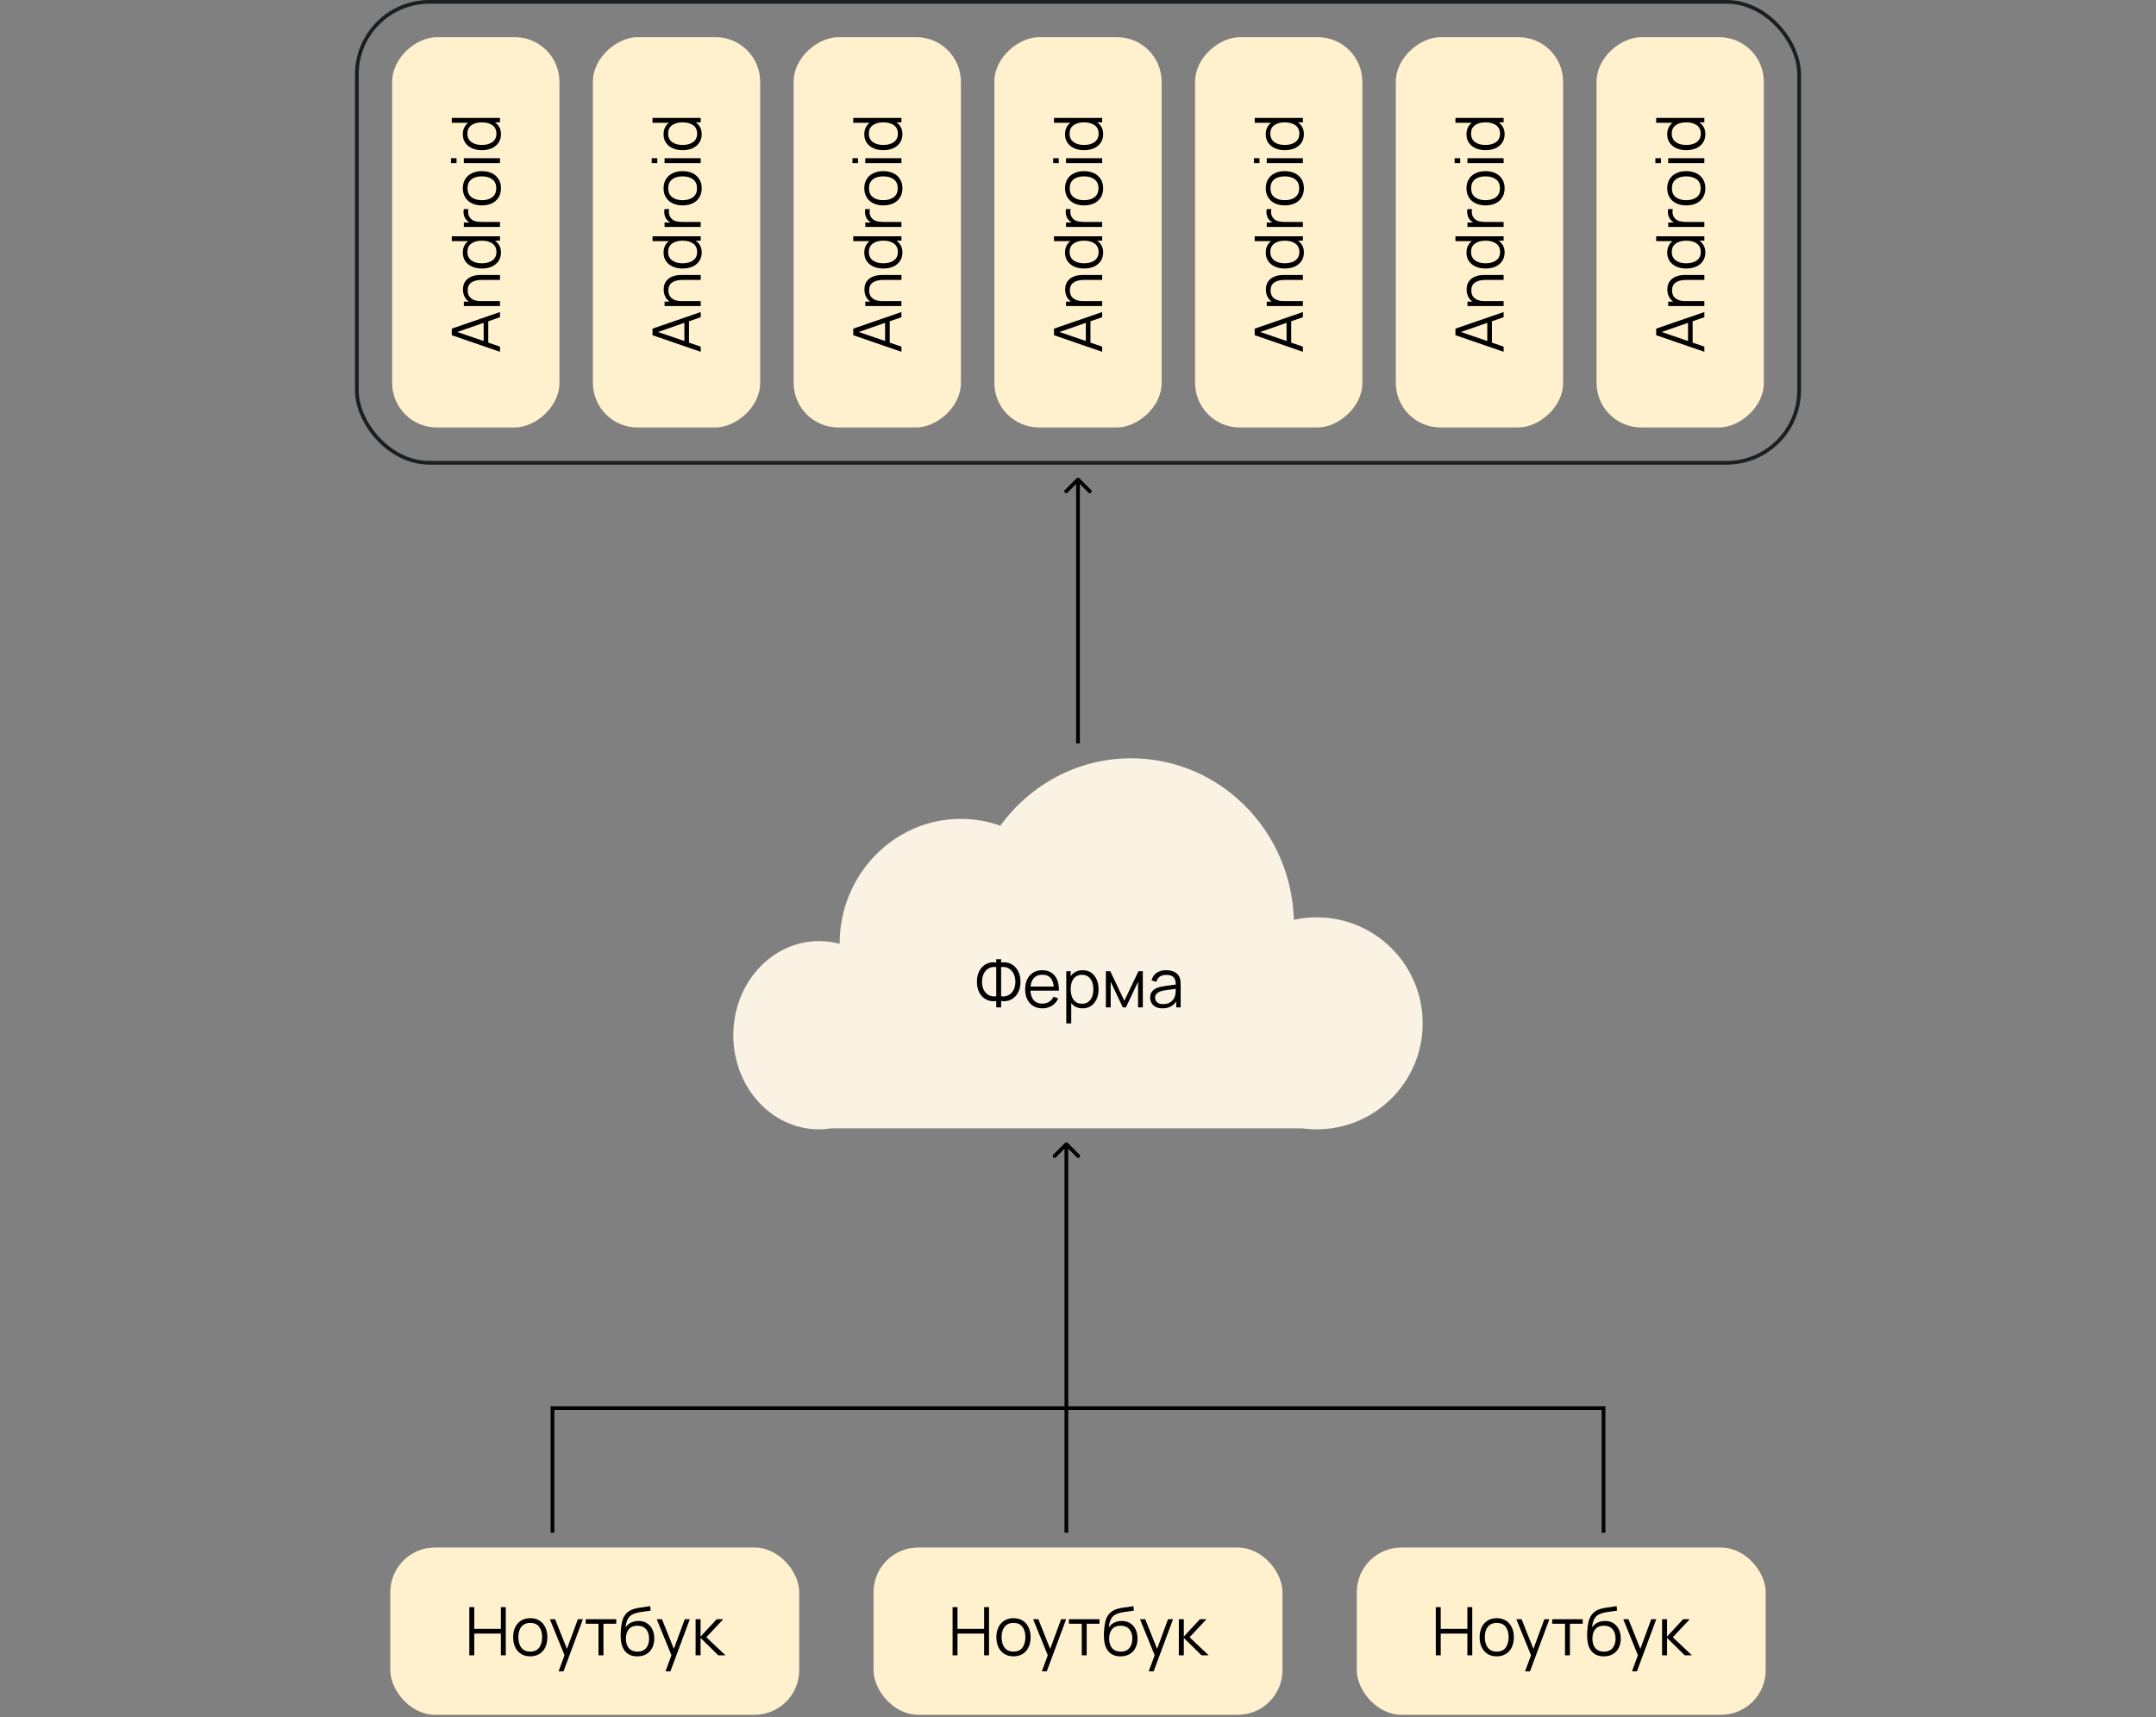 <?xml version="1.0" encoding="UTF-8"?> <svg xmlns="http://www.w3.org/2000/svg" width="580" height="462" viewBox="0 0 580 462" fill="none"><rect x="0" y="0" width="580" height="462" fill="#808080" stroke="none"/><rect x="96" y="0.5" width="388" height="124" rx="19.5" stroke="#1C1F21"></rect><rect x="105.5" y="115" width="105" height="45" rx="12" transform="rotate(-90 105.5 115)" fill="#FFF1CE"></rect><path d="M134.5 85.334L131.35 86.432V92.174L134.5 93.254V94.64L121.54 90.176V88.412L134.5 83.948V85.334ZM130.108 91.742V86.846L123.016 89.312L130.108 91.742ZM124.546 77.868C124.546 76.956 124.768 76.212 125.212 75.636C125.656 75.048 126.226 74.628 126.922 74.376C127.618 74.112 128.362 73.98 129.154 73.98H134.5V75.312H129.532C128.392 75.312 127.486 75.54 126.814 75.996C126.142 76.452 125.806 77.166 125.806 78.138C125.806 79.062 126.118 79.77 126.742 80.262C127.354 80.754 128.212 81 129.316 81H134.5V82.332H124.78V81.144H126.13C125.614 80.784 125.224 80.328 124.96 79.776C124.684 79.212 124.546 78.576 124.546 77.868ZM121.54 63.561H134.5V64.749H133.168C133.672 65.109 134.068 65.559 134.356 66.099C134.632 66.627 134.77 67.233 134.77 67.917C134.77 68.805 134.548 69.579 134.104 70.239C133.66 70.887 133.048 71.385 132.268 71.733C131.488 72.069 130.606 72.237 129.622 72.237C128.65 72.237 127.78 72.069 127.012 71.733C126.232 71.385 125.62 70.893 125.176 70.257C124.732 69.609 124.51 68.847 124.51 67.971C124.51 66.651 124.984 65.619 125.932 64.875H121.54V63.561ZM133.546 67.791C133.546 66.795 133.192 66.039 132.484 65.523C131.764 65.007 130.81 64.749 129.622 64.749C128.446 64.749 127.504 65.007 126.796 65.523C126.088 66.039 125.734 66.783 125.734 67.755C125.734 68.763 126.094 69.531 126.814 70.059C127.534 70.575 128.47 70.833 129.622 70.833C130.786 70.833 131.734 70.575 132.466 70.059C133.186 69.531 133.546 68.775 133.546 67.791ZM125.41 59.101C125.17 58.837 124.99 58.513 124.87 58.129C124.75 57.745 124.69 57.361 124.69 56.977C124.69 56.737 124.72 56.497 124.78 56.257H126.022C125.962 56.521 125.932 56.767 125.932 56.995C125.932 57.619 126.106 58.153 126.454 58.597C126.802 59.041 127.246 59.341 127.786 59.497C128.326 59.641 128.95 59.713 129.658 59.713H134.5V61.045H124.78V59.857H126.31C125.962 59.665 125.662 59.413 125.41 59.101ZM134.77 50.649C134.77 51.597 134.554 52.419 134.122 53.115C133.69 53.811 133.084 54.345 132.304 54.717C131.524 55.077 130.63 55.257 129.622 55.257C128.614 55.257 127.726 55.071 126.958 54.699C126.178 54.327 125.578 53.793 125.158 53.097C124.726 52.401 124.51 51.585 124.51 50.649C124.51 49.701 124.726 48.879 125.158 48.183C125.59 47.487 126.19 46.959 126.958 46.599C127.726 46.227 128.614 46.041 129.622 46.041C130.642 46.041 131.542 46.227 132.322 46.599C133.09 46.971 133.69 47.505 134.122 48.201C134.554 48.885 134.77 49.701 134.77 50.649ZM133.51 50.649C133.51 49.605 133.162 48.813 132.466 48.273C131.758 47.721 130.81 47.445 129.622 47.445C128.422 47.445 127.48 47.721 126.796 48.273C126.112 48.813 125.77 49.605 125.77 50.649C125.77 51.705 126.118 52.503 126.814 53.043C127.51 53.583 128.446 53.853 129.622 53.853C130.822 53.853 131.77 53.577 132.466 53.025C133.162 52.473 133.51 51.681 133.51 50.649ZM121.324 43.884V42.57H122.818V43.884H121.324ZM124.78 43.884V42.57H134.5V43.884H124.78ZM121.54 31.727H134.5V32.915H133.168C133.672 33.275 134.068 33.725 134.356 34.265C134.632 34.793 134.77 35.399 134.77 36.083C134.77 36.971 134.548 37.745 134.104 38.405C133.66 39.053 133.048 39.551 132.268 39.899C131.488 40.235 130.606 40.403 129.622 40.403C128.65 40.403 127.78 40.235 127.012 39.899C126.232 39.551 125.62 39.059 125.176 38.423C124.732 37.775 124.51 37.013 124.51 36.137C124.51 34.817 124.984 33.785 125.932 33.041H121.54V31.727ZM133.546 35.957C133.546 34.961 133.192 34.205 132.484 33.689C131.764 33.173 130.81 32.915 129.622 32.915C128.446 32.915 127.504 33.173 126.796 33.689C126.088 34.205 125.734 34.949 125.734 35.921C125.734 36.929 126.094 37.697 126.814 38.225C127.534 38.741 128.47 38.999 129.622 38.999C130.786 38.999 131.734 38.741 132.466 38.225C133.186 37.697 133.546 36.941 133.546 35.957Z" fill="black"></path><rect x="159.5" y="115" width="105" height="45" rx="12" transform="rotate(-90 159.5 115)" fill="#FFF1CE"></rect><path d="M188.5 85.334L185.35 86.432V92.174L188.5 93.254V94.64L175.54 90.176V88.412L188.5 83.948V85.334ZM184.108 91.742V86.846L177.016 89.312L184.108 91.742ZM178.546 77.868C178.546 76.956 178.768 76.212 179.212 75.636C179.656 75.048 180.226 74.628 180.922 74.376C181.618 74.112 182.362 73.98 183.154 73.98H188.5V75.312H183.532C182.392 75.312 181.486 75.54 180.814 75.996C180.142 76.452 179.806 77.166 179.806 78.138C179.806 79.062 180.118 79.77 180.742 80.262C181.354 80.754 182.212 81 183.316 81H188.5V82.332H178.78V81.144H180.13C179.614 80.784 179.224 80.328 178.96 79.776C178.684 79.212 178.546 78.576 178.546 77.868ZM175.54 63.561H188.5V64.749H187.168C187.672 65.109 188.068 65.559 188.356 66.099C188.632 66.627 188.77 67.233 188.77 67.917C188.77 68.805 188.548 69.579 188.104 70.239C187.66 70.887 187.048 71.385 186.268 71.733C185.488 72.069 184.606 72.237 183.622 72.237C182.65 72.237 181.78 72.069 181.012 71.733C180.232 71.385 179.62 70.893 179.176 70.257C178.732 69.609 178.51 68.847 178.51 67.971C178.51 66.651 178.984 65.619 179.932 64.875H175.54V63.561ZM187.546 67.791C187.546 66.795 187.192 66.039 186.484 65.523C185.764 65.007 184.81 64.749 183.622 64.749C182.446 64.749 181.504 65.007 180.796 65.523C180.088 66.039 179.734 66.783 179.734 67.755C179.734 68.763 180.094 69.531 180.814 70.059C181.534 70.575 182.47 70.833 183.622 70.833C184.786 70.833 185.734 70.575 186.466 70.059C187.186 69.531 187.546 68.775 187.546 67.791ZM179.41 59.101C179.17 58.837 178.99 58.513 178.87 58.129C178.75 57.745 178.69 57.361 178.69 56.977C178.69 56.737 178.72 56.497 178.78 56.257H180.022C179.962 56.521 179.932 56.767 179.932 56.995C179.932 57.619 180.106 58.153 180.454 58.597C180.802 59.041 181.246 59.341 181.786 59.497C182.326 59.641 182.95 59.713 183.658 59.713H188.5V61.045H178.78V59.857H180.31C179.962 59.665 179.662 59.413 179.41 59.101ZM188.77 50.649C188.77 51.597 188.554 52.419 188.122 53.115C187.69 53.811 187.084 54.345 186.304 54.717C185.524 55.077 184.63 55.257 183.622 55.257C182.614 55.257 181.726 55.071 180.958 54.699C180.178 54.327 179.578 53.793 179.158 53.097C178.726 52.401 178.51 51.585 178.51 50.649C178.51 49.701 178.726 48.879 179.158 48.183C179.59 47.487 180.19 46.959 180.958 46.599C181.726 46.227 182.614 46.041 183.622 46.041C184.642 46.041 185.542 46.227 186.322 46.599C187.09 46.971 187.69 47.505 188.122 48.201C188.554 48.885 188.77 49.701 188.77 50.649ZM187.51 50.649C187.51 49.605 187.162 48.813 186.466 48.273C185.758 47.721 184.81 47.445 183.622 47.445C182.422 47.445 181.48 47.721 180.796 48.273C180.112 48.813 179.77 49.605 179.77 50.649C179.77 51.705 180.118 52.503 180.814 53.043C181.51 53.583 182.446 53.853 183.622 53.853C184.822 53.853 185.77 53.577 186.466 53.025C187.162 52.473 187.51 51.681 187.51 50.649ZM175.324 43.884V42.57H176.818V43.884H175.324ZM178.78 43.884V42.57H188.5V43.884H178.78ZM175.54 31.727H188.5V32.915H187.168C187.672 33.275 188.068 33.725 188.356 34.265C188.632 34.793 188.77 35.399 188.77 36.083C188.77 36.971 188.548 37.745 188.104 38.405C187.66 39.053 187.048 39.551 186.268 39.899C185.488 40.235 184.606 40.403 183.622 40.403C182.65 40.403 181.78 40.235 181.012 39.899C180.232 39.551 179.62 39.059 179.176 38.423C178.732 37.775 178.51 37.013 178.51 36.137C178.51 34.817 178.984 33.785 179.932 33.041H175.54V31.727ZM187.546 35.957C187.546 34.961 187.192 34.205 186.484 33.689C185.764 33.173 184.81 32.915 183.622 32.915C182.446 32.915 181.504 33.173 180.796 33.689C180.088 34.205 179.734 34.949 179.734 35.921C179.734 36.929 180.094 37.697 180.814 38.225C181.534 38.741 182.47 38.999 183.622 38.999C184.786 38.999 185.734 38.741 186.466 38.225C187.186 37.697 187.546 36.941 187.546 35.957Z" fill="black"></path><rect x="213.5" y="115" width="105" height="45" rx="12" transform="rotate(-90 213.5 115)" fill="#FFF1CE"></rect><path d="M242.5 85.334L239.35 86.432V92.174L242.5 93.254V94.64L229.54 90.176V88.412L242.5 83.948V85.334ZM238.108 91.742V86.846L231.016 89.312L238.108 91.742ZM232.546 77.868C232.546 76.956 232.768 76.212 233.212 75.636C233.656 75.048 234.226 74.628 234.922 74.376C235.618 74.112 236.362 73.98 237.154 73.98H242.5V75.312H237.532C236.392 75.312 235.486 75.54 234.814 75.996C234.142 76.452 233.806 77.166 233.806 78.138C233.806 79.062 234.118 79.77 234.742 80.262C235.354 80.754 236.212 81 237.316 81H242.5V82.332H232.78V81.144H234.13C233.614 80.784 233.224 80.328 232.96 79.776C232.684 79.212 232.546 78.576 232.546 77.868ZM229.54 63.561H242.5V64.749H241.168C241.672 65.109 242.068 65.559 242.356 66.099C242.632 66.627 242.77 67.233 242.77 67.917C242.77 68.805 242.548 69.579 242.104 70.239C241.66 70.887 241.048 71.385 240.268 71.733C239.488 72.069 238.606 72.237 237.622 72.237C236.65 72.237 235.78 72.069 235.012 71.733C234.232 71.385 233.62 70.893 233.176 70.257C232.732 69.609 232.51 68.847 232.51 67.971C232.51 66.651 232.984 65.619 233.932 64.875H229.54V63.561ZM241.546 67.791C241.546 66.795 241.192 66.039 240.484 65.523C239.764 65.007 238.81 64.749 237.622 64.749C236.446 64.749 235.504 65.007 234.796 65.523C234.088 66.039 233.734 66.783 233.734 67.755C233.734 68.763 234.094 69.531 234.814 70.059C235.534 70.575 236.47 70.833 237.622 70.833C238.786 70.833 239.734 70.575 240.466 70.059C241.186 69.531 241.546 68.775 241.546 67.791ZM233.41 59.101C233.17 58.837 232.99 58.513 232.87 58.129C232.75 57.745 232.69 57.361 232.69 56.977C232.69 56.737 232.72 56.497 232.78 56.257H234.022C233.962 56.521 233.932 56.767 233.932 56.995C233.932 57.619 234.106 58.153 234.454 58.597C234.802 59.041 235.246 59.341 235.786 59.497C236.326 59.641 236.95 59.713 237.658 59.713H242.5V61.045H232.78V59.857H234.31C233.962 59.665 233.662 59.413 233.41 59.101ZM242.77 50.649C242.77 51.597 242.554 52.419 242.122 53.115C241.69 53.811 241.084 54.345 240.304 54.717C239.524 55.077 238.63 55.257 237.622 55.257C236.614 55.257 235.726 55.071 234.958 54.699C234.178 54.327 233.578 53.793 233.158 53.097C232.726 52.401 232.51 51.585 232.51 50.649C232.51 49.701 232.726 48.879 233.158 48.183C233.59 47.487 234.19 46.959 234.958 46.599C235.726 46.227 236.614 46.041 237.622 46.041C238.642 46.041 239.542 46.227 240.322 46.599C241.09 46.971 241.69 47.505 242.122 48.201C242.554 48.885 242.77 49.701 242.77 50.649ZM241.51 50.649C241.51 49.605 241.162 48.813 240.466 48.273C239.758 47.721 238.81 47.445 237.622 47.445C236.422 47.445 235.48 47.721 234.796 48.273C234.112 48.813 233.77 49.605 233.77 50.649C233.77 51.705 234.118 52.503 234.814 53.043C235.51 53.583 236.446 53.853 237.622 53.853C238.822 53.853 239.77 53.577 240.466 53.025C241.162 52.473 241.51 51.681 241.51 50.649ZM229.324 43.884V42.57H230.818V43.884H229.324ZM232.78 43.884V42.57H242.5V43.884H232.78ZM229.54 31.727H242.5V32.915H241.168C241.672 33.275 242.068 33.725 242.356 34.265C242.632 34.793 242.77 35.399 242.77 36.083C242.77 36.971 242.548 37.745 242.104 38.405C241.66 39.053 241.048 39.551 240.268 39.899C239.488 40.235 238.606 40.403 237.622 40.403C236.65 40.403 235.78 40.235 235.012 39.899C234.232 39.551 233.62 39.059 233.176 38.423C232.732 37.775 232.51 37.013 232.51 36.137C232.51 34.817 232.984 33.785 233.932 33.041H229.54V31.727ZM241.546 35.957C241.546 34.961 241.192 34.205 240.484 33.689C239.764 33.173 238.81 32.915 237.622 32.915C236.446 32.915 235.504 33.173 234.796 33.689C234.088 34.205 233.734 34.949 233.734 35.921C233.734 36.929 234.094 37.697 234.814 38.225C235.534 38.741 236.47 38.999 237.622 38.999C238.786 38.999 239.734 38.741 240.466 38.225C241.186 37.697 241.546 36.941 241.546 35.957Z" fill="black"></path><rect x="267.5" y="115" width="105" height="45" rx="12" transform="rotate(-90 267.5 115)" fill="#FFF1CE"></rect><path d="M296.5 85.334L293.35 86.432V92.174L296.5 93.254V94.64L283.54 90.176V88.412L296.5 83.948V85.334ZM292.108 91.742V86.846L285.016 89.312L292.108 91.742ZM286.546 77.868C286.546 76.956 286.768 76.212 287.212 75.636C287.656 75.048 288.226 74.628 288.922 74.376C289.618 74.112 290.362 73.98 291.154 73.98H296.5V75.312H291.532C290.392 75.312 289.486 75.54 288.814 75.996C288.142 76.452 287.806 77.166 287.806 78.138C287.806 79.062 288.118 79.77 288.742 80.262C289.354 80.754 290.212 81 291.316 81H296.5V82.332H286.78V81.144H288.13C287.614 80.784 287.224 80.328 286.96 79.776C286.684 79.212 286.546 78.576 286.546 77.868ZM283.54 63.561H296.5V64.749H295.168C295.672 65.109 296.068 65.559 296.356 66.099C296.632 66.627 296.77 67.233 296.77 67.917C296.77 68.805 296.548 69.579 296.104 70.239C295.66 70.887 295.048 71.385 294.268 71.733C293.488 72.069 292.606 72.237 291.622 72.237C290.65 72.237 289.78 72.069 289.012 71.733C288.232 71.385 287.62 70.893 287.176 70.257C286.732 69.609 286.51 68.847 286.51 67.971C286.51 66.651 286.984 65.619 287.932 64.875H283.54V63.561ZM295.546 67.791C295.546 66.795 295.192 66.039 294.484 65.523C293.764 65.007 292.81 64.749 291.622 64.749C290.446 64.749 289.504 65.007 288.796 65.523C288.088 66.039 287.734 66.783 287.734 67.755C287.734 68.763 288.094 69.531 288.814 70.059C289.534 70.575 290.47 70.833 291.622 70.833C292.786 70.833 293.734 70.575 294.466 70.059C295.186 69.531 295.546 68.775 295.546 67.791ZM287.41 59.101C287.17 58.837 286.99 58.513 286.87 58.129C286.75 57.745 286.69 57.361 286.69 56.977C286.69 56.737 286.72 56.497 286.78 56.257H288.022C287.962 56.521 287.932 56.767 287.932 56.995C287.932 57.619 288.106 58.153 288.454 58.597C288.802 59.041 289.246 59.341 289.786 59.497C290.326 59.641 290.95 59.713 291.658 59.713H296.5V61.045H286.78V59.857H288.31C287.962 59.665 287.662 59.413 287.41 59.101ZM296.77 50.649C296.77 51.597 296.554 52.419 296.122 53.115C295.69 53.811 295.084 54.345 294.304 54.717C293.524 55.077 292.63 55.257 291.622 55.257C290.614 55.257 289.726 55.071 288.958 54.699C288.178 54.327 287.578 53.793 287.158 53.097C286.726 52.401 286.51 51.585 286.51 50.649C286.51 49.701 286.726 48.879 287.158 48.183C287.59 47.487 288.19 46.959 288.958 46.599C289.726 46.227 290.614 46.041 291.622 46.041C292.642 46.041 293.542 46.227 294.322 46.599C295.09 46.971 295.69 47.505 296.122 48.201C296.554 48.885 296.77 49.701 296.77 50.649ZM295.51 50.649C295.51 49.605 295.162 48.813 294.466 48.273C293.758 47.721 292.81 47.445 291.622 47.445C290.422 47.445 289.48 47.721 288.796 48.273C288.112 48.813 287.77 49.605 287.77 50.649C287.77 51.705 288.118 52.503 288.814 53.043C289.51 53.583 290.446 53.853 291.622 53.853C292.822 53.853 293.77 53.577 294.466 53.025C295.162 52.473 295.51 51.681 295.51 50.649ZM283.324 43.884V42.57H284.818V43.884H283.324ZM286.78 43.884V42.57H296.5V43.884H286.78ZM283.54 31.727H296.5V32.915H295.168C295.672 33.275 296.068 33.725 296.356 34.265C296.632 34.793 296.77 35.399 296.77 36.083C296.77 36.971 296.548 37.745 296.104 38.405C295.66 39.053 295.048 39.551 294.268 39.899C293.488 40.235 292.606 40.403 291.622 40.403C290.65 40.403 289.78 40.235 289.012 39.899C288.232 39.551 287.62 39.059 287.176 38.423C286.732 37.775 286.51 37.013 286.51 36.137C286.51 34.817 286.984 33.785 287.932 33.041H283.54V31.727ZM295.546 35.957C295.546 34.961 295.192 34.205 294.484 33.689C293.764 33.173 292.81 32.915 291.622 32.915C290.446 32.915 289.504 33.173 288.796 33.689C288.088 34.205 287.734 34.949 287.734 35.921C287.734 36.929 288.094 37.697 288.814 38.225C289.534 38.741 290.47 38.999 291.622 38.999C292.786 38.999 293.734 38.741 294.466 38.225C295.186 37.697 295.546 36.941 295.546 35.957Z" fill="black"></path><rect x="321.5" y="115" width="105" height="45" rx="12" transform="rotate(-90 321.5 115)" fill="#FFF1CE"></rect><path d="M350.5 85.334L347.35 86.432V92.174L350.5 93.254V94.64L337.54 90.176V88.412L350.5 83.948V85.334ZM346.108 91.742V86.846L339.016 89.312L346.108 91.742ZM340.546 77.868C340.546 76.956 340.768 76.212 341.212 75.636C341.656 75.048 342.226 74.628 342.922 74.376C343.618 74.112 344.362 73.98 345.154 73.98H350.5V75.312H345.532C344.392 75.312 343.486 75.54 342.814 75.996C342.142 76.452 341.806 77.166 341.806 78.138C341.806 79.062 342.118 79.77 342.742 80.262C343.354 80.754 344.212 81 345.316 81H350.5V82.332H340.78V81.144H342.13C341.614 80.784 341.224 80.328 340.96 79.776C340.684 79.212 340.546 78.576 340.546 77.868ZM337.54 63.561H350.5V64.749H349.168C349.672 65.109 350.068 65.559 350.356 66.099C350.632 66.627 350.77 67.233 350.77 67.917C350.77 68.805 350.548 69.579 350.104 70.239C349.66 70.887 349.048 71.385 348.268 71.733C347.488 72.069 346.606 72.237 345.622 72.237C344.65 72.237 343.78 72.069 343.012 71.733C342.232 71.385 341.62 70.893 341.176 70.257C340.732 69.609 340.51 68.847 340.51 67.971C340.51 66.651 340.984 65.619 341.932 64.875H337.54V63.561ZM349.546 67.791C349.546 66.795 349.192 66.039 348.484 65.523C347.764 65.007 346.81 64.749 345.622 64.749C344.446 64.749 343.504 65.007 342.796 65.523C342.088 66.039 341.734 66.783 341.734 67.755C341.734 68.763 342.094 69.531 342.814 70.059C343.534 70.575 344.47 70.833 345.622 70.833C346.786 70.833 347.734 70.575 348.466 70.059C349.186 69.531 349.546 68.775 349.546 67.791ZM341.41 59.101C341.17 58.837 340.99 58.513 340.87 58.129C340.75 57.745 340.69 57.361 340.69 56.977C340.69 56.737 340.72 56.497 340.78 56.257H342.022C341.962 56.521 341.932 56.767 341.932 56.995C341.932 57.619 342.106 58.153 342.454 58.597C342.802 59.041 343.246 59.341 343.786 59.497C344.326 59.641 344.95 59.713 345.658 59.713H350.5V61.045H340.78V59.857H342.31C341.962 59.665 341.662 59.413 341.41 59.101ZM350.77 50.649C350.77 51.597 350.554 52.419 350.122 53.115C349.69 53.811 349.084 54.345 348.304 54.717C347.524 55.077 346.63 55.257 345.622 55.257C344.614 55.257 343.726 55.071 342.958 54.699C342.178 54.327 341.578 53.793 341.158 53.097C340.726 52.401 340.51 51.585 340.51 50.649C340.51 49.701 340.726 48.879 341.158 48.183C341.59 47.487 342.19 46.959 342.958 46.599C343.726 46.227 344.614 46.041 345.622 46.041C346.642 46.041 347.542 46.227 348.322 46.599C349.09 46.971 349.69 47.505 350.122 48.201C350.554 48.885 350.77 49.701 350.77 50.649ZM349.51 50.649C349.51 49.605 349.162 48.813 348.466 48.273C347.758 47.721 346.81 47.445 345.622 47.445C344.422 47.445 343.48 47.721 342.796 48.273C342.112 48.813 341.77 49.605 341.77 50.649C341.77 51.705 342.118 52.503 342.814 53.043C343.51 53.583 344.446 53.853 345.622 53.853C346.822 53.853 347.77 53.577 348.466 53.025C349.162 52.473 349.51 51.681 349.51 50.649ZM337.324 43.884V42.57H338.818V43.884H337.324ZM340.78 43.884V42.57H350.5V43.884H340.78ZM337.54 31.727H350.5V32.915H349.168C349.672 33.275 350.068 33.725 350.356 34.265C350.632 34.793 350.77 35.399 350.77 36.083C350.77 36.971 350.548 37.745 350.104 38.405C349.66 39.053 349.048 39.551 348.268 39.899C347.488 40.235 346.606 40.403 345.622 40.403C344.65 40.403 343.78 40.235 343.012 39.899C342.232 39.551 341.62 39.059 341.176 38.423C340.732 37.775 340.51 37.013 340.51 36.137C340.51 34.817 340.984 33.785 341.932 33.041H337.54V31.727ZM349.546 35.957C349.546 34.961 349.192 34.205 348.484 33.689C347.764 33.173 346.81 32.915 345.622 32.915C344.446 32.915 343.504 33.173 342.796 33.689C342.088 34.205 341.734 34.949 341.734 35.921C341.734 36.929 342.094 37.697 342.814 38.225C343.534 38.741 344.47 38.999 345.622 38.999C346.786 38.999 347.734 38.741 348.466 38.225C349.186 37.697 349.546 36.941 349.546 35.957Z" fill="black"></path><rect x="375.5" y="115" width="105" height="45" rx="12" transform="rotate(-90 375.5 115)" fill="#FFF1CE"></rect><path d="M404.5 85.334L401.35 86.432V92.174L404.5 93.254V94.64L391.54 90.176V88.412L404.5 83.948V85.334ZM400.108 91.742V86.846L393.016 89.312L400.108 91.742ZM394.546 77.868C394.546 76.956 394.768 76.212 395.212 75.636C395.656 75.048 396.226 74.628 396.922 74.376C397.618 74.112 398.362 73.98 399.154 73.98H404.5V75.312H399.532C398.392 75.312 397.486 75.54 396.814 75.996C396.142 76.452 395.806 77.166 395.806 78.138C395.806 79.062 396.118 79.77 396.742 80.262C397.354 80.754 398.212 81 399.316 81H404.5V82.332H394.78V81.144H396.13C395.614 80.784 395.224 80.328 394.96 79.776C394.684 79.212 394.546 78.576 394.546 77.868ZM391.54 63.561H404.5V64.749H403.168C403.672 65.109 404.068 65.559 404.356 66.099C404.632 66.627 404.77 67.233 404.77 67.917C404.77 68.805 404.548 69.579 404.104 70.239C403.66 70.887 403.048 71.385 402.268 71.733C401.488 72.069 400.606 72.237 399.622 72.237C398.65 72.237 397.78 72.069 397.012 71.733C396.232 71.385 395.62 70.893 395.176 70.257C394.732 69.609 394.51 68.847 394.51 67.971C394.51 66.651 394.984 65.619 395.932 64.875H391.54V63.561ZM403.546 67.791C403.546 66.795 403.192 66.039 402.484 65.523C401.764 65.007 400.81 64.749 399.622 64.749C398.446 64.749 397.504 65.007 396.796 65.523C396.088 66.039 395.734 66.783 395.734 67.755C395.734 68.763 396.094 69.531 396.814 70.059C397.534 70.575 398.47 70.833 399.622 70.833C400.786 70.833 401.734 70.575 402.466 70.059C403.186 69.531 403.546 68.775 403.546 67.791ZM395.41 59.101C395.17 58.837 394.99 58.513 394.87 58.129C394.75 57.745 394.69 57.361 394.69 56.977C394.69 56.737 394.72 56.497 394.78 56.257H396.022C395.962 56.521 395.932 56.767 395.932 56.995C395.932 57.619 396.106 58.153 396.454 58.597C396.802 59.041 397.246 59.341 397.786 59.497C398.326 59.641 398.95 59.713 399.658 59.713H404.5V61.045H394.78V59.857H396.31C395.962 59.665 395.662 59.413 395.41 59.101ZM404.77 50.649C404.77 51.597 404.554 52.419 404.122 53.115C403.69 53.811 403.084 54.345 402.304 54.717C401.524 55.077 400.63 55.257 399.622 55.257C398.614 55.257 397.726 55.071 396.958 54.699C396.178 54.327 395.578 53.793 395.158 53.097C394.726 52.401 394.51 51.585 394.51 50.649C394.51 49.701 394.726 48.879 395.158 48.183C395.59 47.487 396.19 46.959 396.958 46.599C397.726 46.227 398.614 46.041 399.622 46.041C400.642 46.041 401.542 46.227 402.322 46.599C403.09 46.971 403.69 47.505 404.122 48.201C404.554 48.885 404.77 49.701 404.77 50.649ZM403.51 50.649C403.51 49.605 403.162 48.813 402.466 48.273C401.758 47.721 400.81 47.445 399.622 47.445C398.422 47.445 397.48 47.721 396.796 48.273C396.112 48.813 395.77 49.605 395.77 50.649C395.77 51.705 396.118 52.503 396.814 53.043C397.51 53.583 398.446 53.853 399.622 53.853C400.822 53.853 401.77 53.577 402.466 53.025C403.162 52.473 403.51 51.681 403.51 50.649ZM391.324 43.884V42.57H392.818V43.884H391.324ZM394.78 43.884V42.57H404.5V43.884H394.78ZM391.54 31.727H404.5V32.915H403.168C403.672 33.275 404.068 33.725 404.356 34.265C404.632 34.793 404.77 35.399 404.77 36.083C404.77 36.971 404.548 37.745 404.104 38.405C403.66 39.053 403.048 39.551 402.268 39.899C401.488 40.235 400.606 40.403 399.622 40.403C398.65 40.403 397.78 40.235 397.012 39.899C396.232 39.551 395.62 39.059 395.176 38.423C394.732 37.775 394.51 37.013 394.51 36.137C394.51 34.817 394.984 33.785 395.932 33.041H391.54V31.727ZM403.546 35.957C403.546 34.961 403.192 34.205 402.484 33.689C401.764 33.173 400.81 32.915 399.622 32.915C398.446 32.915 397.504 33.173 396.796 33.689C396.088 34.205 395.734 34.949 395.734 35.921C395.734 36.929 396.094 37.697 396.814 38.225C397.534 38.741 398.47 38.999 399.622 38.999C400.786 38.999 401.734 38.741 402.466 38.225C403.186 37.697 403.546 36.941 403.546 35.957Z" fill="black"></path><rect x="429.5" y="115" width="105" height="45" rx="12" transform="rotate(-90 429.5 115)" fill="#FFF1CE"></rect><path d="M458.5 85.334L455.35 86.432V92.174L458.5 93.254V94.64L445.54 90.176V88.412L458.5 83.948V85.334ZM454.108 91.742V86.846L447.016 89.312L454.108 91.742ZM448.546 77.868C448.546 76.956 448.768 76.212 449.212 75.636C449.656 75.048 450.226 74.628 450.922 74.376C451.618 74.112 452.362 73.98 453.154 73.98H458.5V75.312H453.532C452.392 75.312 451.486 75.54 450.814 75.996C450.142 76.452 449.806 77.166 449.806 78.138C449.806 79.062 450.118 79.77 450.742 80.262C451.354 80.754 452.212 81 453.316 81H458.5V82.332H448.78V81.144H450.13C449.614 80.784 449.224 80.328 448.96 79.776C448.684 79.212 448.546 78.576 448.546 77.868ZM445.54 63.561H458.5V64.749H457.168C457.672 65.109 458.068 65.559 458.356 66.099C458.632 66.627 458.77 67.233 458.77 67.917C458.77 68.805 458.548 69.579 458.104 70.239C457.66 70.887 457.048 71.385 456.268 71.733C455.488 72.069 454.606 72.237 453.622 72.237C452.65 72.237 451.78 72.069 451.012 71.733C450.232 71.385 449.62 70.893 449.176 70.257C448.732 69.609 448.51 68.847 448.51 67.971C448.51 66.651 448.984 65.619 449.932 64.875H445.54V63.561ZM457.546 67.791C457.546 66.795 457.192 66.039 456.484 65.523C455.764 65.007 454.81 64.749 453.622 64.749C452.446 64.749 451.504 65.007 450.796 65.523C450.088 66.039 449.734 66.783 449.734 67.755C449.734 68.763 450.094 69.531 450.814 70.059C451.534 70.575 452.47 70.833 453.622 70.833C454.786 70.833 455.734 70.575 456.466 70.059C457.186 69.531 457.546 68.775 457.546 67.791ZM449.41 59.101C449.17 58.837 448.99 58.513 448.87 58.129C448.75 57.745 448.69 57.361 448.69 56.977C448.69 56.737 448.72 56.497 448.78 56.257H450.022C449.962 56.521 449.932 56.767 449.932 56.995C449.932 57.619 450.106 58.153 450.454 58.597C450.802 59.041 451.246 59.341 451.786 59.497C452.326 59.641 452.95 59.713 453.658 59.713H458.5V61.045H448.78V59.857H450.31C449.962 59.665 449.662 59.413 449.41 59.101ZM458.77 50.649C458.77 51.597 458.554 52.419 458.122 53.115C457.69 53.811 457.084 54.345 456.304 54.717C455.524 55.077 454.63 55.257 453.622 55.257C452.614 55.257 451.726 55.071 450.958 54.699C450.178 54.327 449.578 53.793 449.158 53.097C448.726 52.401 448.51 51.585 448.51 50.649C448.51 49.701 448.726 48.879 449.158 48.183C449.59 47.487 450.19 46.959 450.958 46.599C451.726 46.227 452.614 46.041 453.622 46.041C454.642 46.041 455.542 46.227 456.322 46.599C457.09 46.971 457.69 47.505 458.122 48.201C458.554 48.885 458.77 49.701 458.77 50.649ZM457.51 50.649C457.51 49.605 457.162 48.813 456.466 48.273C455.758 47.721 454.81 47.445 453.622 47.445C452.422 47.445 451.48 47.721 450.796 48.273C450.112 48.813 449.77 49.605 449.77 50.649C449.77 51.705 450.118 52.503 450.814 53.043C451.51 53.583 452.446 53.853 453.622 53.853C454.822 53.853 455.77 53.577 456.466 53.025C457.162 52.473 457.51 51.681 457.51 50.649ZM445.324 43.884V42.57H446.818V43.884H445.324ZM448.78 43.884V42.57H458.5V43.884H448.78ZM445.54 31.727H458.5V32.915H457.168C457.672 33.275 458.068 33.725 458.356 34.265C458.632 34.793 458.77 35.399 458.77 36.083C458.77 36.971 458.548 37.745 458.104 38.405C457.66 39.053 457.048 39.551 456.268 39.899C455.488 40.235 454.606 40.403 453.622 40.403C452.65 40.403 451.78 40.235 451.012 39.899C450.232 39.551 449.62 39.059 449.176 38.423C448.732 37.775 448.51 37.013 448.51 36.137C448.51 34.817 448.984 33.785 449.932 33.041H445.54V31.727ZM457.546 35.957C457.546 34.961 457.192 34.205 456.484 33.689C455.764 33.173 454.81 32.915 453.622 32.915C452.446 32.915 451.504 33.173 450.796 33.689C450.088 34.205 449.734 34.949 449.734 35.921C449.734 36.929 450.094 37.697 450.814 38.225C451.534 38.741 452.47 38.999 453.622 38.999C454.786 38.999 455.734 38.741 456.466 38.225C457.186 37.697 457.546 36.941 457.546 35.957Z" fill="black"></path><path d="M290.354 128.646C290.158 128.451 289.842 128.451 289.646 128.646L286.464 131.828C286.269 132.024 286.269 132.34 286.464 132.536C286.66 132.731 286.976 132.731 287.172 132.536L290 129.707L292.828 132.536C293.024 132.731 293.34 132.731 293.536 132.536C293.731 132.34 293.731 132.024 293.536 131.828L290.354 128.646ZM290.5 200V129H289.5V200H290.5Z" fill="black"></path><path fill-rule="evenodd" clip-rule="evenodd" d="M350.241 303.546C351.538 303.726 352.862 303.819 354.208 303.819C369.96 303.819 382.728 291.051 382.728 275.3C382.728 259.549 369.96 246.78 354.208 246.78C352.104 246.78 350.052 247.008 348.077 247.44C347.366 223.326 328.038 204 304.299 204C289.881 204 277.09 211.129 269.109 222.13C265.773 220.942 262.191 220.297 258.463 220.297C240.462 220.297 225.869 235.346 225.869 253.909V253.916C224.092 253.433 222.233 253.177 220.32 253.177C207.591 253.177 197.272 264.514 197.272 278.498C197.272 292.483 207.591 303.819 220.32 303.819C221.475 303.819 222.61 303.726 223.72 303.546H350.241Z" fill="#FAF2E3"></path><path d="M268.005 271V269.281C267.339 269.395 266.694 269.365 266.07 269.191C265.452 269.011 264.897 268.702 264.405 268.264C263.919 267.82 263.532 267.253 263.244 266.563C262.956 265.867 262.812 265.054 262.812 264.124C262.812 263.194 262.956 262.381 263.244 261.685C263.532 260.989 263.919 260.419 264.405 259.975C264.897 259.525 265.452 259.213 266.07 259.039C266.694 258.859 267.339 258.826 268.005 258.94V258.04H269.319V258.94C269.985 258.826 270.63 258.859 271.254 259.039C271.878 259.213 272.433 259.525 272.919 259.975C273.411 260.419 273.801 260.989 274.089 261.685C274.377 262.381 274.521 263.194 274.521 264.124C274.521 265.054 274.377 265.867 274.089 266.563C273.801 267.253 273.411 267.82 272.919 268.264C272.433 268.702 271.878 269.011 271.254 269.191C270.63 269.365 269.985 269.395 269.319 269.281V271H268.005ZM268.005 268.021V260.173C267.435 260.089 266.913 260.131 266.439 260.299C265.971 260.461 265.569 260.722 265.233 261.082C264.897 261.442 264.636 261.883 264.45 262.405C264.27 262.921 264.18 263.494 264.18 264.124C264.18 264.754 264.27 265.327 264.45 265.843C264.636 266.353 264.897 266.785 265.233 267.139C265.569 267.493 265.971 267.748 266.439 267.904C266.913 268.06 267.435 268.099 268.005 268.021ZM269.319 268.021C269.895 268.099 270.417 268.06 270.885 267.904C271.353 267.742 271.755 267.487 272.091 267.139C272.433 266.785 272.694 266.353 272.874 265.843C273.06 265.333 273.153 264.769 273.153 264.151C273.153 263.527 273.06 262.957 272.874 262.441C272.694 261.919 272.433 261.475 272.091 261.109C271.755 260.743 271.353 260.476 270.885 260.308C270.417 260.134 269.895 260.089 269.319 260.173V268.021ZM280.442 271.27C279.494 271.27 278.672 271.06 277.976 270.64C277.286 270.22 276.749 269.629 276.365 268.867C275.981 268.105 275.789 267.211 275.789 266.185C275.789 265.123 275.978 264.205 276.356 263.431C276.734 262.657 277.265 262.06 277.949 261.64C278.639 261.22 279.452 261.01 280.388 261.01C281.348 261.01 282.167 261.232 282.845 261.676C283.523 262.114 284.036 262.744 284.384 263.566C284.732 264.388 284.891 265.369 284.861 266.509H283.511V266.041C283.487 264.781 283.214 263.83 282.692 263.188C282.176 262.546 281.42 262.225 280.424 262.225C279.38 262.225 278.579 262.564 278.021 263.242C277.469 263.92 277.193 264.886 277.193 266.14C277.193 267.364 277.469 268.315 278.021 268.993C278.579 269.665 279.368 270.001 280.388 270.001C281.084 270.001 281.69 269.842 282.206 269.524C282.728 269.2 283.139 268.735 283.439 268.129L284.672 268.606C284.288 269.452 283.721 270.109 282.971 270.577C282.227 271.039 281.384 271.27 280.442 271.27ZM276.725 266.509V265.402H284.15V266.509H276.725ZM291.223 271.27C290.329 271.27 289.573 271.045 288.955 270.595C288.337 270.139 287.869 269.524 287.551 268.75C287.233 267.97 287.074 267.097 287.074 266.131C287.074 265.147 287.233 264.271 287.551 263.503C287.875 262.729 288.349 262.12 288.973 261.676C289.597 261.232 290.365 261.01 291.277 261.01C292.165 261.01 292.927 261.235 293.563 261.685C294.199 262.135 294.685 262.747 295.021 263.521C295.363 264.295 295.534 265.165 295.534 266.131C295.534 267.103 295.363 267.976 295.021 268.75C294.679 269.524 294.187 270.139 293.545 270.595C292.903 271.045 292.129 271.27 291.223 271.27ZM286.849 275.32V261.28H288.037V268.597H288.181V275.32H286.849ZM291.088 270.037C291.766 270.037 292.33 269.866 292.78 269.524C293.23 269.182 293.566 268.717 293.788 268.129C294.016 267.535 294.13 266.869 294.13 266.131C294.13 265.399 294.019 264.739 293.797 264.151C293.575 263.563 293.236 263.098 292.78 262.756C292.33 262.414 291.757 262.243 291.061 262.243C290.383 262.243 289.819 262.408 289.369 262.738C288.925 263.068 288.592 263.527 288.37 264.115C288.148 264.697 288.037 265.369 288.037 266.131C288.037 266.881 288.148 267.553 288.37 268.147C288.592 268.735 288.928 269.197 289.378 269.533C289.828 269.869 290.398 270.037 291.088 270.037ZM297.501 271V261.28H298.68L302.469 269.236L306.267 261.28H307.437V271H306.159V264.106L302.892 271H302.055L298.788 264.106V271H297.501ZM312.737 271.27C312.005 271.27 311.39 271.138 310.892 270.874C310.4 270.61 310.031 270.259 309.785 269.821C309.539 269.383 309.416 268.906 309.416 268.39C309.416 267.862 309.521 267.412 309.731 267.04C309.947 266.662 310.238 266.353 310.604 266.113C310.976 265.873 311.405 265.69 311.891 265.564C312.383 265.444 312.926 265.339 313.52 265.249C314.12 265.153 314.705 265.072 315.275 265.006C315.851 264.934 316.355 264.865 316.787 264.799L316.319 265.087C316.337 264.127 316.151 263.416 315.761 262.954C315.371 262.492 314.693 262.261 313.727 262.261C313.061 262.261 312.497 262.411 312.035 262.711C311.579 263.011 311.258 263.485 311.072 264.133L309.785 263.755C310.007 262.885 310.454 262.21 311.126 261.73C311.798 261.25 312.671 261.01 313.745 261.01C314.633 261.01 315.386 261.178 316.004 261.514C316.628 261.844 317.069 262.324 317.327 262.954C317.447 263.236 317.525 263.551 317.561 263.899C317.597 264.247 317.615 264.601 317.615 264.961V271H316.436V268.561L316.778 268.705C316.448 269.539 315.935 270.175 315.239 270.613C314.543 271.051 313.709 271.27 312.737 271.27ZM312.89 270.127C313.508 270.127 314.048 270.016 314.51 269.794C314.972 269.572 315.344 269.269 315.626 268.885C315.908 268.495 316.091 268.057 316.175 267.571C316.247 267.259 316.286 266.917 316.292 266.545C316.298 266.167 316.301 265.885 316.301 265.699L316.805 265.96C316.355 266.02 315.866 266.08 315.338 266.14C314.816 266.2 314.3 266.269 313.79 266.347C313.286 266.425 312.83 266.518 312.422 266.626C312.146 266.704 311.879 266.815 311.621 266.959C311.363 267.097 311.15 267.283 310.982 267.517C310.82 267.751 310.739 268.042 310.739 268.39C310.739 268.672 310.808 268.945 310.946 269.209C311.09 269.473 311.318 269.692 311.63 269.866C311.948 270.04 312.368 270.127 312.89 270.127Z" fill="black"></path><path d="M287.229 307.466C287.033 307.271 286.717 307.271 286.521 307.466L283.339 310.648C283.144 310.843 283.144 311.16 283.339 311.355C283.535 311.55 283.851 311.55 284.047 311.355L286.875 308.526L289.703 311.355C289.899 311.55 290.215 311.55 290.411 311.355C290.606 311.16 290.606 310.843 290.411 310.648L287.229 307.466ZM148.625 378.819V378.319H148.125V378.819H148.625ZM431.375 378.819H431.875V378.319H431.375V378.819ZM287.375 378.819V307.819H286.375V378.819H287.375ZM286.875 378.319H148.625V379.319H286.875V378.319ZM286.875 379.319H431.375V378.319H286.875V379.319ZM430.875 378.819V412.319H431.875V378.819H430.875ZM286.375 378.819V412.319H287.375V378.819H286.375ZM148.125 378.819V412.319H149.125V378.819H148.125Z" fill="black"></path><rect x="105" y="416.319" width="110" height="45" rx="12" fill="#FFF1CE"></rect><path d="M126.26 445.319V432.359H127.583V438.2H134.747V432.359H136.061V445.319H134.747V439.469H127.583V445.319H126.26ZM142.641 445.589C141.675 445.589 140.85 445.37 140.166 444.932C139.482 444.494 138.957 443.888 138.591 443.114C138.225 442.34 138.042 441.452 138.042 440.45C138.042 439.43 138.228 438.536 138.6 437.768C138.972 437 139.5 436.403 140.184 435.977C140.874 435.545 141.693 435.329 142.641 435.329C143.613 435.329 144.441 435.548 145.125 435.986C145.815 436.418 146.34 437.021 146.7 437.795C147.066 438.563 147.249 439.448 147.249 440.45C147.249 441.47 147.066 442.367 146.7 443.141C146.334 443.909 145.806 444.509 145.116 444.941C144.426 445.373 143.601 445.589 142.641 445.589ZM142.641 444.32C143.721 444.32 144.525 443.963 145.053 443.249C145.581 442.529 145.845 441.596 145.845 440.45C145.845 439.274 145.578 438.338 145.044 437.642C144.516 436.946 143.715 436.598 142.641 436.598C141.915 436.598 141.315 436.763 140.841 437.093C140.373 437.417 140.022 437.87 139.788 438.452C139.56 439.028 139.446 439.694 139.446 440.45C139.446 441.62 139.716 442.559 140.256 443.267C140.796 443.969 141.591 444.32 142.641 444.32ZM150.269 449.639L152.15 444.536L152.177 446.048L147.92 435.599H149.324L152.816 444.338H152.24L155.462 435.599H156.812L151.592 449.639H150.269ZM161.012 445.319V436.823H157.565V435.599H165.782V436.823H162.335V445.319H161.012ZM171.395 445.598C170.489 445.592 169.712 445.394 169.064 445.004C168.416 444.614 167.912 444.032 167.552 443.258C167.198 442.484 167.006 441.518 166.976 440.36C166.958 439.85 166.97 439.295 167.012 438.695C167.054 438.089 167.12 437.513 167.21 436.967C167.3 436.421 167.408 435.977 167.534 435.635C167.69 435.191 167.912 434.777 168.2 434.393C168.494 434.003 168.833 433.685 169.217 433.439C169.589 433.187 170.009 432.992 170.477 432.854C170.951 432.71 171.443 432.599 171.953 432.521C172.469 432.443 172.979 432.374 173.483 432.314C173.993 432.254 174.464 432.179 174.896 432.089L175.04 433.286C174.71 433.352 174.32 433.412 173.87 433.466C173.42 433.52 172.949 433.586 172.457 433.664C171.965 433.736 171.494 433.835 171.044 433.961C170.594 434.087 170.21 434.252 169.892 434.456C169.406 434.75 169.031 435.194 168.767 435.788C168.509 436.382 168.35 437.063 168.29 437.831C168.662 437.249 169.154 436.811 169.766 436.517C170.384 436.223 171.053 436.076 171.773 436.076C172.649 436.076 173.402 436.277 174.032 436.679C174.668 437.081 175.157 437.639 175.499 438.353C175.841 439.067 176.012 439.886 176.012 440.81C176.012 441.776 175.823 442.619 175.445 443.339C175.073 444.059 174.542 444.617 173.852 445.013C173.162 445.403 172.343 445.598 171.395 445.598ZM171.494 444.329C172.514 444.329 173.288 444.011 173.816 443.375C174.35 442.739 174.617 441.893 174.617 440.837C174.617 439.757 174.341 438.905 173.789 438.281C173.243 437.657 172.472 437.345 171.476 437.345C170.48 437.345 169.715 437.657 169.181 438.281C168.647 438.905 168.38 439.757 168.38 440.837C168.38 441.917 168.647 442.769 169.181 443.393C169.715 444.017 170.486 444.329 171.494 444.329ZM179.027 449.639L180.908 444.536L180.935 446.048L176.678 435.599H178.082L181.574 444.338H180.998L184.22 435.599H185.57L180.35 449.639H179.027ZM187.124 445.319L187.133 435.599H188.465V440.279L192.803 435.599H194.567L190.013 440.459L195.161 445.319H193.235L188.465 440.639V445.319H187.124Z" fill="black"></path><rect x="235" y="416.319" width="110" height="45" rx="12" fill="#FFF1CE"></rect><path d="M256.26 445.319V432.359H257.583V438.2H264.747V432.359H266.061V445.319H264.747V439.469H257.583V445.319H256.26ZM272.641 445.589C271.675 445.589 270.85 445.37 270.166 444.932C269.482 444.494 268.957 443.888 268.591 443.114C268.225 442.34 268.042 441.452 268.042 440.45C268.042 439.43 268.228 438.536 268.6 437.768C268.972 437 269.5 436.403 270.184 435.977C270.874 435.545 271.693 435.329 272.641 435.329C273.613 435.329 274.441 435.548 275.125 435.986C275.815 436.418 276.34 437.021 276.7 437.795C277.066 438.563 277.249 439.448 277.249 440.45C277.249 441.47 277.066 442.367 276.7 443.141C276.334 443.909 275.806 444.509 275.116 444.941C274.426 445.373 273.601 445.589 272.641 445.589ZM272.641 444.32C273.721 444.32 274.525 443.963 275.053 443.249C275.581 442.529 275.845 441.596 275.845 440.45C275.845 439.274 275.578 438.338 275.044 437.642C274.516 436.946 273.715 436.598 272.641 436.598C271.915 436.598 271.315 436.763 270.841 437.093C270.373 437.417 270.022 437.87 269.788 438.452C269.56 439.028 269.446 439.694 269.446 440.45C269.446 441.62 269.716 442.559 270.256 443.267C270.796 443.969 271.591 444.32 272.641 444.32ZM280.269 449.639L282.15 444.536L282.177 446.048L277.92 435.599H279.324L282.816 444.338H282.24L285.462 435.599H286.812L281.592 449.639H280.269ZM291.012 445.319V436.823H287.565V435.599H295.782V436.823H292.335V445.319H291.012ZM301.395 445.598C300.489 445.592 299.712 445.394 299.064 445.004C298.416 444.614 297.912 444.032 297.552 443.258C297.198 442.484 297.006 441.518 296.976 440.36C296.958 439.85 296.97 439.295 297.012 438.695C297.054 438.089 297.12 437.513 297.21 436.967C297.3 436.421 297.408 435.977 297.534 435.635C297.69 435.191 297.912 434.777 298.2 434.393C298.494 434.003 298.833 433.685 299.217 433.439C299.589 433.187 300.009 432.992 300.477 432.854C300.951 432.71 301.443 432.599 301.953 432.521C302.469 432.443 302.979 432.374 303.483 432.314C303.993 432.254 304.464 432.179 304.896 432.089L305.04 433.286C304.71 433.352 304.32 433.412 303.87 433.466C303.42 433.52 302.949 433.586 302.457 433.664C301.965 433.736 301.494 433.835 301.044 433.961C300.594 434.087 300.21 434.252 299.892 434.456C299.406 434.75 299.031 435.194 298.767 435.788C298.509 436.382 298.35 437.063 298.29 437.831C298.662 437.249 299.154 436.811 299.766 436.517C300.384 436.223 301.053 436.076 301.773 436.076C302.649 436.076 303.402 436.277 304.032 436.679C304.668 437.081 305.157 437.639 305.499 438.353C305.841 439.067 306.012 439.886 306.012 440.81C306.012 441.776 305.823 442.619 305.445 443.339C305.073 444.059 304.542 444.617 303.852 445.013C303.162 445.403 302.343 445.598 301.395 445.598ZM301.494 444.329C302.514 444.329 303.288 444.011 303.816 443.375C304.35 442.739 304.617 441.893 304.617 440.837C304.617 439.757 304.341 438.905 303.789 438.281C303.243 437.657 302.472 437.345 301.476 437.345C300.48 437.345 299.715 437.657 299.181 438.281C298.647 438.905 298.38 439.757 298.38 440.837C298.38 441.917 298.647 442.769 299.181 443.393C299.715 444.017 300.486 444.329 301.494 444.329ZM309.027 449.639L310.908 444.536L310.935 446.048L306.678 435.599H308.082L311.574 444.338H310.998L314.22 435.599H315.57L310.35 449.639H309.027ZM317.124 445.319L317.133 435.599H318.465V440.279L322.803 435.599H324.567L320.013 440.459L325.161 445.319H323.235L318.465 440.639V445.319H317.124Z" fill="black"></path><rect x="365" y="416.319" width="110" height="45" rx="12" fill="#FFF1CE"></rect><path d="M386.26 445.319V432.359H387.583V438.2H394.747V432.359H396.061V445.319H394.747V439.469H387.583V445.319H386.26ZM402.641 445.589C401.675 445.589 400.85 445.37 400.166 444.932C399.482 444.494 398.957 443.888 398.591 443.114C398.225 442.34 398.042 441.452 398.042 440.45C398.042 439.43 398.228 438.536 398.6 437.768C398.972 437 399.5 436.403 400.184 435.977C400.874 435.545 401.693 435.329 402.641 435.329C403.613 435.329 404.441 435.548 405.125 435.986C405.815 436.418 406.34 437.021 406.7 437.795C407.066 438.563 407.249 439.448 407.249 440.45C407.249 441.47 407.066 442.367 406.7 443.141C406.334 443.909 405.806 444.509 405.116 444.941C404.426 445.373 403.601 445.589 402.641 445.589ZM402.641 444.32C403.721 444.32 404.525 443.963 405.053 443.249C405.581 442.529 405.845 441.596 405.845 440.45C405.845 439.274 405.578 438.338 405.044 437.642C404.516 436.946 403.715 436.598 402.641 436.598C401.915 436.598 401.315 436.763 400.841 437.093C400.373 437.417 400.022 437.87 399.788 438.452C399.56 439.028 399.446 439.694 399.446 440.45C399.446 441.62 399.716 442.559 400.256 443.267C400.796 443.969 401.591 444.32 402.641 444.32ZM410.269 449.639L412.15 444.536L412.177 446.048L407.92 435.599H409.324L412.816 444.338H412.24L415.462 435.599H416.812L411.592 449.639H410.269ZM421.012 445.319V436.823H417.565V435.599H425.782V436.823H422.335V445.319H421.012ZM431.395 445.598C430.489 445.592 429.712 445.394 429.064 445.004C428.416 444.614 427.912 444.032 427.552 443.258C427.198 442.484 427.006 441.518 426.976 440.36C426.958 439.85 426.97 439.295 427.012 438.695C427.054 438.089 427.12 437.513 427.21 436.967C427.3 436.421 427.408 435.977 427.534 435.635C427.69 435.191 427.912 434.777 428.2 434.393C428.494 434.003 428.833 433.685 429.217 433.439C429.589 433.187 430.009 432.992 430.477 432.854C430.951 432.71 431.443 432.599 431.953 432.521C432.469 432.443 432.979 432.374 433.483 432.314C433.993 432.254 434.464 432.179 434.896 432.089L435.04 433.286C434.71 433.352 434.32 433.412 433.87 433.466C433.42 433.52 432.949 433.586 432.457 433.664C431.965 433.736 431.494 433.835 431.044 433.961C430.594 434.087 430.21 434.252 429.892 434.456C429.406 434.75 429.031 435.194 428.767 435.788C428.509 436.382 428.35 437.063 428.29 437.831C428.662 437.249 429.154 436.811 429.766 436.517C430.384 436.223 431.053 436.076 431.773 436.076C432.649 436.076 433.402 436.277 434.032 436.679C434.668 437.081 435.157 437.639 435.499 438.353C435.841 439.067 436.012 439.886 436.012 440.81C436.012 441.776 435.823 442.619 435.445 443.339C435.073 444.059 434.542 444.617 433.852 445.013C433.162 445.403 432.343 445.598 431.395 445.598ZM431.494 444.329C432.514 444.329 433.288 444.011 433.816 443.375C434.35 442.739 434.617 441.893 434.617 440.837C434.617 439.757 434.341 438.905 433.789 438.281C433.243 437.657 432.472 437.345 431.476 437.345C430.48 437.345 429.715 437.657 429.181 438.281C428.647 438.905 428.38 439.757 428.38 440.837C428.38 441.917 428.647 442.769 429.181 443.393C429.715 444.017 430.486 444.329 431.494 444.329ZM439.027 449.639L440.908 444.536L440.935 446.048L436.678 435.599H438.082L441.574 444.338H440.998L444.22 435.599H445.57L440.35 449.639H439.027ZM447.124 445.319L447.133 435.599H448.465V440.279L452.803 435.599H454.567L450.013 440.459L455.161 445.319H453.235L448.465 440.639V445.319H447.124Z" fill="black"></path></svg> 